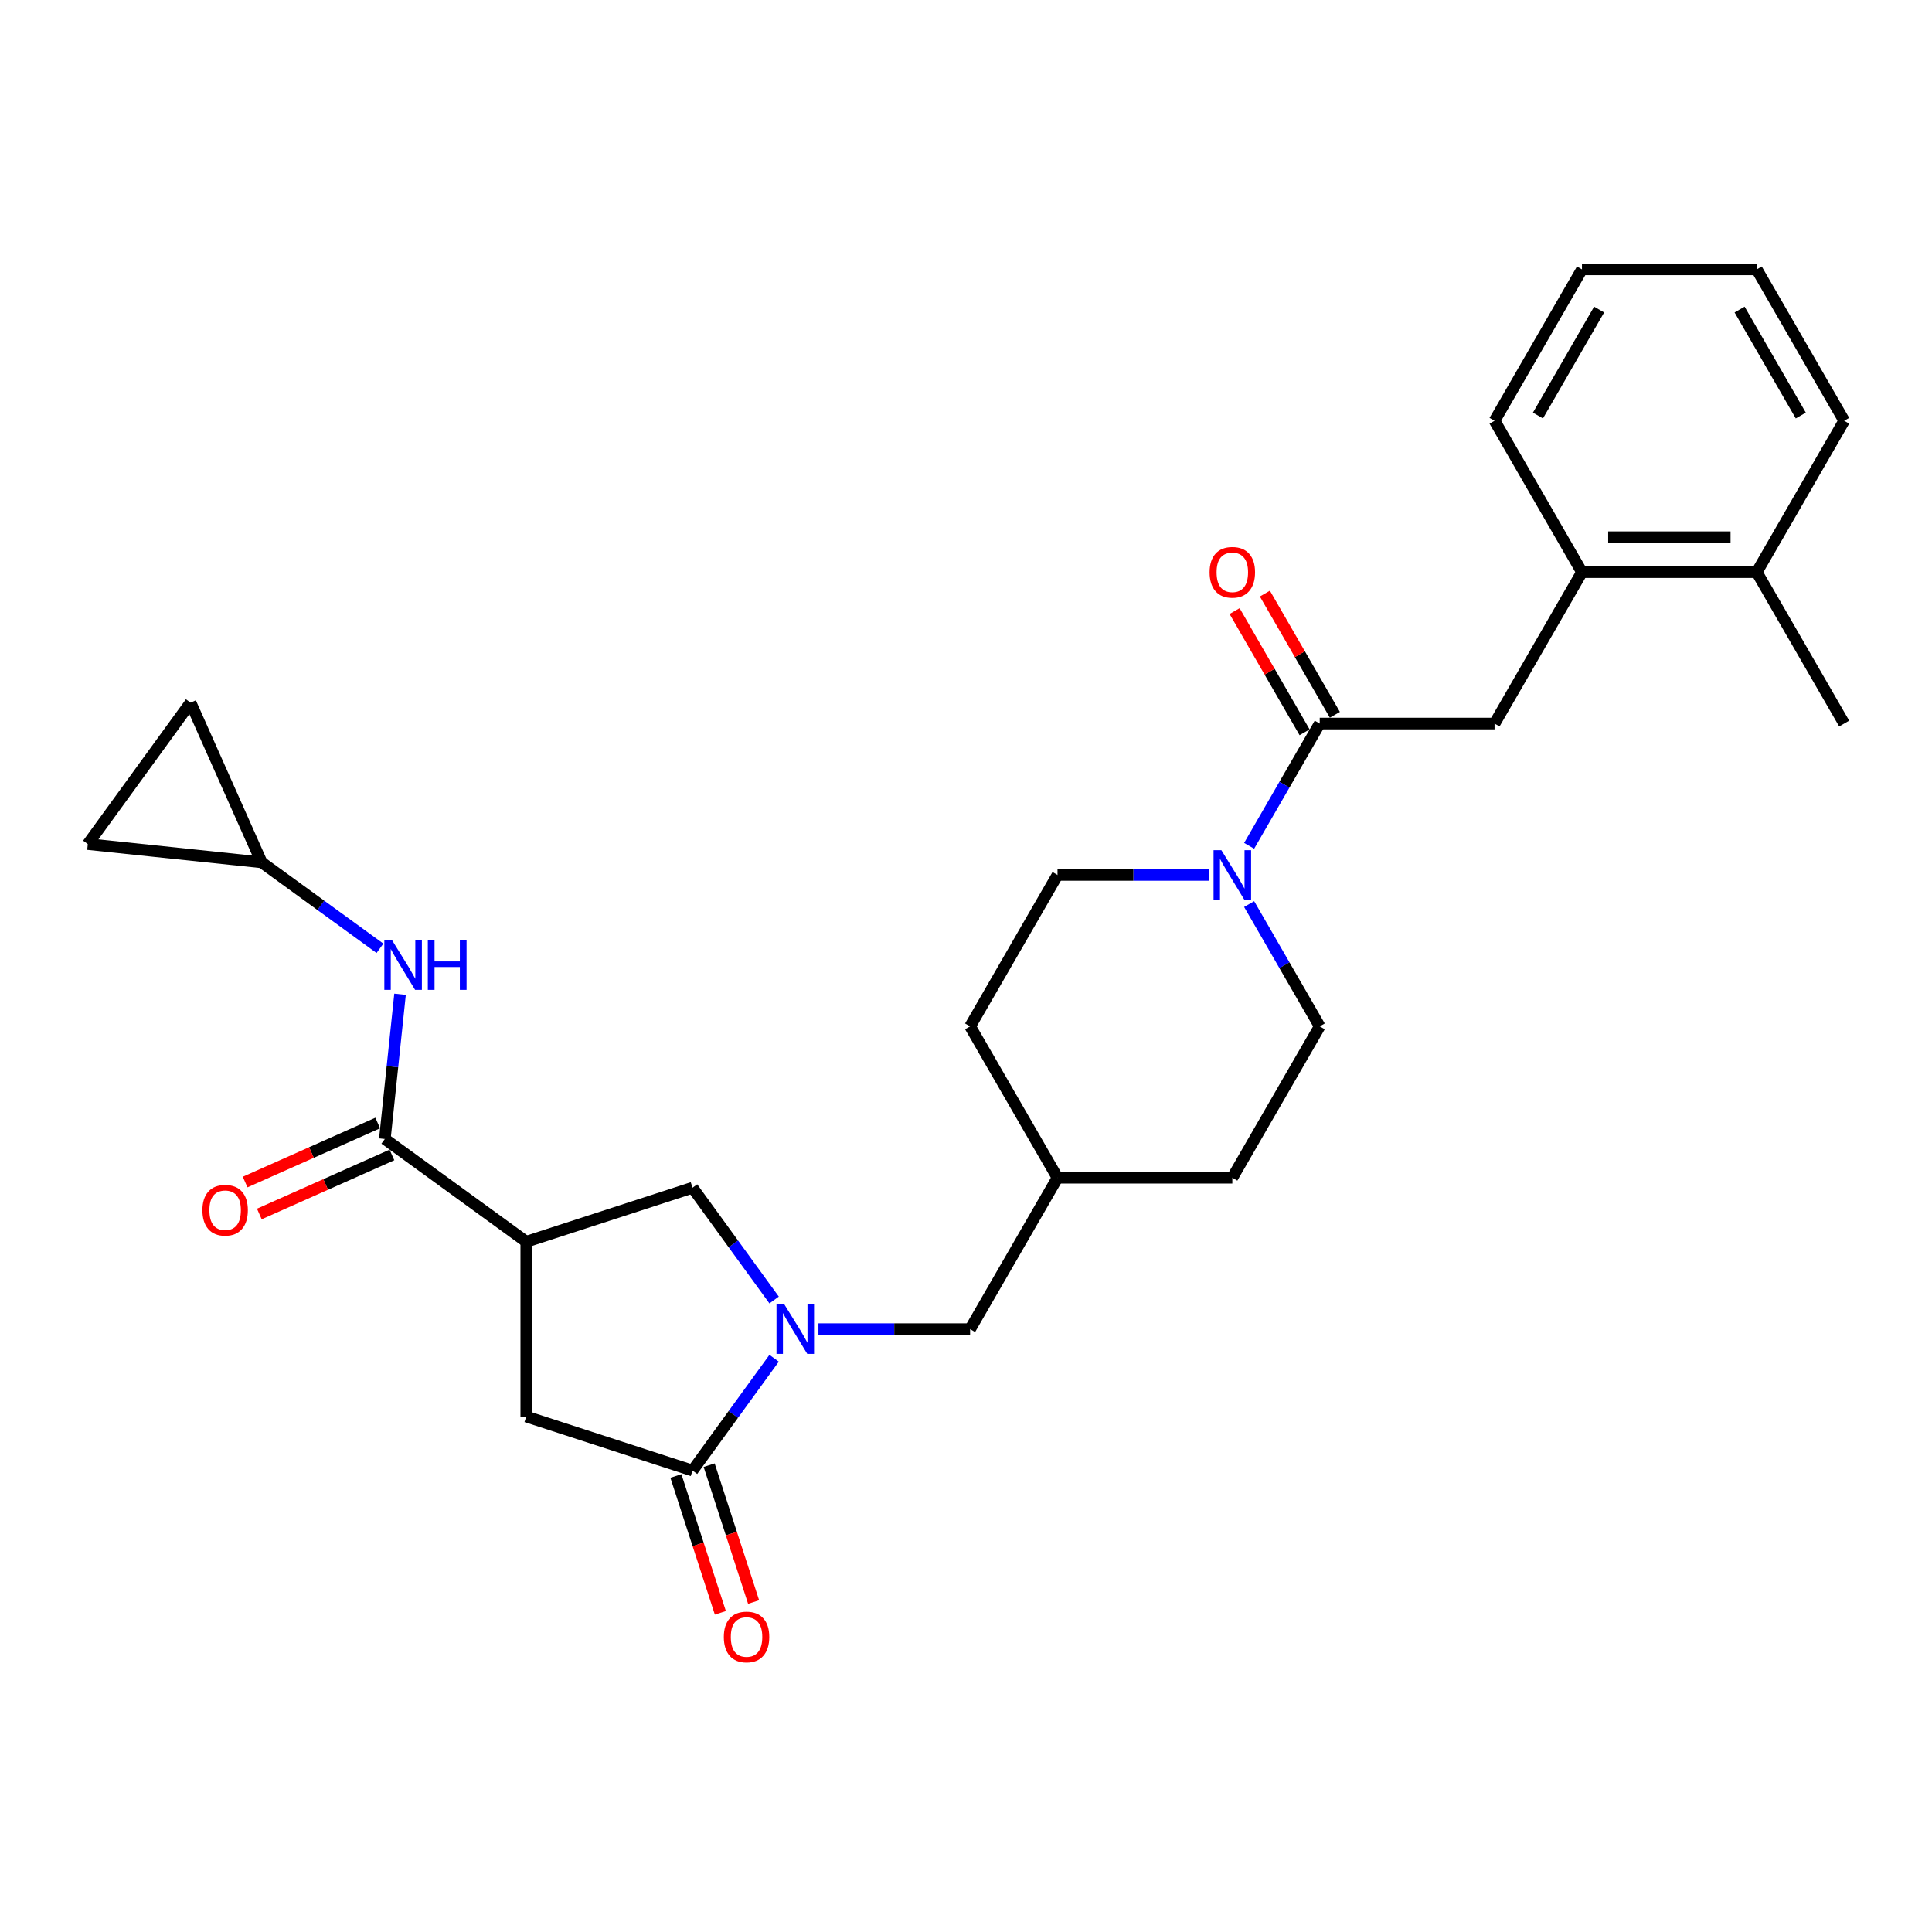 <?xml version='1.0' encoding='iso-8859-1'?>
<svg version='1.1' baseProfile='full'
              xmlns='http://www.w3.org/2000/svg'
                      xmlns:rdkit='http://www.rdkit.org/xml'
                      xmlns:xlink='http://www.w3.org/1999/xlink'
                  xml:space='preserve'
width='1000px' height='1000px' viewBox='0 0 1000 1000'>
<!-- END OF HEADER -->
<rect style='opacity:1.0;fill:#FFFFFF;stroke:none' width='1000' height='1000' x='0' y='0'> </rect>
<path class='bond-1' d='M 400.683,703.035 L 379.566,732.1' style='fill:none;fill-rule:evenodd;stroke:#0000FF;stroke-width:6px;stroke-linecap:butt;stroke-linejoin:miter;stroke-opacity:1' />
<path class='bond-1' d='M 379.566,732.1 L 358.45,761.164' style='fill:none;fill-rule:evenodd;stroke:#000000;stroke-width:6px;stroke-linecap:butt;stroke-linejoin:miter;stroke-opacity:1' />
<path class='bond-5' d='M 400.683,672.885 L 379.566,643.821' style='fill:none;fill-rule:evenodd;stroke:#0000FF;stroke-width:6px;stroke-linecap:butt;stroke-linejoin:miter;stroke-opacity:1' />
<path class='bond-5' d='M 379.566,643.821 L 358.45,614.756' style='fill:none;fill-rule:evenodd;stroke:#000000;stroke-width:6px;stroke-linecap:butt;stroke-linejoin:miter;stroke-opacity:1' />
<path class='bond-11' d='M 423.616,687.96 L 462.868,687.96' style='fill:none;fill-rule:evenodd;stroke:#0000FF;stroke-width:6px;stroke-linecap:butt;stroke-linejoin:miter;stroke-opacity:1' />
<path class='bond-11' d='M 462.868,687.96 L 502.12,687.96' style='fill:none;fill-rule:evenodd;stroke:#000000;stroke-width:6px;stroke-linecap:butt;stroke-linejoin:miter;stroke-opacity:1' />
<path class='bond-0' d='M 272.393,642.718 L 358.45,614.756' style='fill:none;fill-rule:evenodd;stroke:#000000;stroke-width:6px;stroke-linecap:butt;stroke-linejoin:miter;stroke-opacity:1' />
<path class='bond-2' d='M 272.393,642.718 L 199.189,589.532' style='fill:none;fill-rule:evenodd;stroke:#000000;stroke-width:6px;stroke-linecap:butt;stroke-linejoin:miter;stroke-opacity:1' />
<path class='bond-28' d='M 272.393,642.718 L 272.393,733.203' style='fill:none;fill-rule:evenodd;stroke:#000000;stroke-width:6px;stroke-linecap:butt;stroke-linejoin:miter;stroke-opacity:1' />
<path class='bond-6' d='M 358.45,761.164 L 272.393,733.203' style='fill:none;fill-rule:evenodd;stroke:#000000;stroke-width:6px;stroke-linecap:butt;stroke-linejoin:miter;stroke-opacity:1' />
<path class='bond-14' d='M 349.844,763.96 L 361.352,799.379' style='fill:none;fill-rule:evenodd;stroke:#000000;stroke-width:6px;stroke-linecap:butt;stroke-linejoin:miter;stroke-opacity:1' />
<path class='bond-14' d='M 361.352,799.379 L 372.86,834.797' style='fill:none;fill-rule:evenodd;stroke:#FF0000;stroke-width:6px;stroke-linecap:butt;stroke-linejoin:miter;stroke-opacity:1' />
<path class='bond-14' d='M 367.055,758.368 L 378.564,793.786' style='fill:none;fill-rule:evenodd;stroke:#000000;stroke-width:6px;stroke-linecap:butt;stroke-linejoin:miter;stroke-opacity:1' />
<path class='bond-14' d='M 378.564,793.786 L 390.072,829.205' style='fill:none;fill-rule:evenodd;stroke:#FF0000;stroke-width:6px;stroke-linecap:butt;stroke-linejoin:miter;stroke-opacity:1' />
<path class='bond-7' d='M 199.189,589.532 L 203.126,552.075' style='fill:none;fill-rule:evenodd;stroke:#000000;stroke-width:6px;stroke-linecap:butt;stroke-linejoin:miter;stroke-opacity:1' />
<path class='bond-7' d='M 203.126,552.075 L 207.063,514.617' style='fill:none;fill-rule:evenodd;stroke:#0000FF;stroke-width:6px;stroke-linecap:butt;stroke-linejoin:miter;stroke-opacity:1' />
<path class='bond-15' d='M 195.509,581.266 L 161.191,596.545' style='fill:none;fill-rule:evenodd;stroke:#000000;stroke-width:6px;stroke-linecap:butt;stroke-linejoin:miter;stroke-opacity:1' />
<path class='bond-15' d='M 161.191,596.545 L 126.872,611.825' style='fill:none;fill-rule:evenodd;stroke:#FF0000;stroke-width:6px;stroke-linecap:butt;stroke-linejoin:miter;stroke-opacity:1' />
<path class='bond-15' d='M 202.87,597.798 L 168.551,613.078' style='fill:none;fill-rule:evenodd;stroke:#000000;stroke-width:6px;stroke-linecap:butt;stroke-linejoin:miter;stroke-opacity:1' />
<path class='bond-15' d='M 168.551,613.078 L 134.233,628.357' style='fill:none;fill-rule:evenodd;stroke:#FF0000;stroke-width:6px;stroke-linecap:butt;stroke-linejoin:miter;stroke-opacity:1' />
<path class='bond-3' d='M 683.09,374.511 L 664.821,406.155' style='fill:none;fill-rule:evenodd;stroke:#000000;stroke-width:6px;stroke-linecap:butt;stroke-linejoin:miter;stroke-opacity:1' />
<path class='bond-3' d='M 664.821,406.155 L 646.551,437.798' style='fill:none;fill-rule:evenodd;stroke:#0000FF;stroke-width:6px;stroke-linecap:butt;stroke-linejoin:miter;stroke-opacity:1' />
<path class='bond-8' d='M 683.09,374.511 L 773.575,374.511' style='fill:none;fill-rule:evenodd;stroke:#000000;stroke-width:6px;stroke-linecap:butt;stroke-linejoin:miter;stroke-opacity:1' />
<path class='bond-16' d='M 690.927,369.987 L 672.814,338.614' style='fill:none;fill-rule:evenodd;stroke:#000000;stroke-width:6px;stroke-linecap:butt;stroke-linejoin:miter;stroke-opacity:1' />
<path class='bond-16' d='M 672.814,338.614 L 654.701,307.242' style='fill:none;fill-rule:evenodd;stroke:#FF0000;stroke-width:6px;stroke-linecap:butt;stroke-linejoin:miter;stroke-opacity:1' />
<path class='bond-16' d='M 675.254,379.035 L 657.141,347.663' style='fill:none;fill-rule:evenodd;stroke:#000000;stroke-width:6px;stroke-linecap:butt;stroke-linejoin:miter;stroke-opacity:1' />
<path class='bond-16' d='M 657.141,347.663 L 639.029,316.291' style='fill:none;fill-rule:evenodd;stroke:#FF0000;stroke-width:6px;stroke-linecap:butt;stroke-linejoin:miter;stroke-opacity:1' />
<path class='bond-4' d='M 625.868,452.873 L 586.615,452.873' style='fill:none;fill-rule:evenodd;stroke:#0000FF;stroke-width:6px;stroke-linecap:butt;stroke-linejoin:miter;stroke-opacity:1' />
<path class='bond-4' d='M 586.615,452.873 L 547.363,452.873' style='fill:none;fill-rule:evenodd;stroke:#000000;stroke-width:6px;stroke-linecap:butt;stroke-linejoin:miter;stroke-opacity:1' />
<path class='bond-29' d='M 646.551,467.948 L 664.821,499.592' style='fill:none;fill-rule:evenodd;stroke:#0000FF;stroke-width:6px;stroke-linecap:butt;stroke-linejoin:miter;stroke-opacity:1' />
<path class='bond-29' d='M 664.821,499.592 L 683.09,531.236' style='fill:none;fill-rule:evenodd;stroke:#000000;stroke-width:6px;stroke-linecap:butt;stroke-linejoin:miter;stroke-opacity:1' />
<path class='bond-9' d='M 196.668,490.838 L 166.056,468.598' style='fill:none;fill-rule:evenodd;stroke:#0000FF;stroke-width:6px;stroke-linecap:butt;stroke-linejoin:miter;stroke-opacity:1' />
<path class='bond-9' d='M 166.056,468.598 L 135.444,446.357' style='fill:none;fill-rule:evenodd;stroke:#000000;stroke-width:6px;stroke-linecap:butt;stroke-linejoin:miter;stroke-opacity:1' />
<path class='bond-10' d='M 773.575,374.511 L 818.818,296.149' style='fill:none;fill-rule:evenodd;stroke:#000000;stroke-width:6px;stroke-linecap:butt;stroke-linejoin:miter;stroke-opacity:1' />
<path class='bond-12' d='M 135.444,446.357 L 45.455,436.899' style='fill:none;fill-rule:evenodd;stroke:#000000;stroke-width:6px;stroke-linecap:butt;stroke-linejoin:miter;stroke-opacity:1' />
<path class='bond-13' d='M 135.444,446.357 L 98.64,363.695' style='fill:none;fill-rule:evenodd;stroke:#000000;stroke-width:6px;stroke-linecap:butt;stroke-linejoin:miter;stroke-opacity:1' />
<path class='bond-19' d='M 818.818,296.149 L 909.303,296.149' style='fill:none;fill-rule:evenodd;stroke:#000000;stroke-width:6px;stroke-linecap:butt;stroke-linejoin:miter;stroke-opacity:1' />
<path class='bond-19' d='M 832.391,278.052 L 895.73,278.052' style='fill:none;fill-rule:evenodd;stroke:#000000;stroke-width:6px;stroke-linecap:butt;stroke-linejoin:miter;stroke-opacity:1' />
<path class='bond-23' d='M 818.818,296.149 L 773.575,217.786' style='fill:none;fill-rule:evenodd;stroke:#000000;stroke-width:6px;stroke-linecap:butt;stroke-linejoin:miter;stroke-opacity:1' />
<path class='bond-20' d='M 502.12,687.96 L 547.363,609.598' style='fill:none;fill-rule:evenodd;stroke:#000000;stroke-width:6px;stroke-linecap:butt;stroke-linejoin:miter;stroke-opacity:1' />
<path class='bond-30' d='M 45.455,436.899 L 98.64,363.695' style='fill:none;fill-rule:evenodd;stroke:#000000;stroke-width:6px;stroke-linecap:butt;stroke-linejoin:miter;stroke-opacity:1' />
<path class='bond-17' d='M 683.09,531.236 L 637.848,609.598' style='fill:none;fill-rule:evenodd;stroke:#000000;stroke-width:6px;stroke-linecap:butt;stroke-linejoin:miter;stroke-opacity:1' />
<path class='bond-18' d='M 547.363,452.873 L 502.12,531.236' style='fill:none;fill-rule:evenodd;stroke:#000000;stroke-width:6px;stroke-linecap:butt;stroke-linejoin:miter;stroke-opacity:1' />
<path class='bond-24' d='M 909.303,296.149 L 954.545,374.511' style='fill:none;fill-rule:evenodd;stroke:#000000;stroke-width:6px;stroke-linecap:butt;stroke-linejoin:miter;stroke-opacity:1' />
<path class='bond-25' d='M 909.303,296.149 L 954.545,217.786' style='fill:none;fill-rule:evenodd;stroke:#000000;stroke-width:6px;stroke-linecap:butt;stroke-linejoin:miter;stroke-opacity:1' />
<path class='bond-21' d='M 547.363,609.598 L 637.848,609.598' style='fill:none;fill-rule:evenodd;stroke:#000000;stroke-width:6px;stroke-linecap:butt;stroke-linejoin:miter;stroke-opacity:1' />
<path class='bond-22' d='M 547.363,609.598 L 502.12,531.236' style='fill:none;fill-rule:evenodd;stroke:#000000;stroke-width:6px;stroke-linecap:butt;stroke-linejoin:miter;stroke-opacity:1' />
<path class='bond-26' d='M 773.575,217.786 L 818.818,139.424' style='fill:none;fill-rule:evenodd;stroke:#000000;stroke-width:6px;stroke-linecap:butt;stroke-linejoin:miter;stroke-opacity:1' />
<path class='bond-26' d='M 796.034,215.08 L 827.704,160.227' style='fill:none;fill-rule:evenodd;stroke:#000000;stroke-width:6px;stroke-linecap:butt;stroke-linejoin:miter;stroke-opacity:1' />
<path class='bond-31' d='M 954.545,217.786 L 909.303,139.424' style='fill:none;fill-rule:evenodd;stroke:#000000;stroke-width:6px;stroke-linecap:butt;stroke-linejoin:miter;stroke-opacity:1' />
<path class='bond-31' d='M 932.087,215.08 L 900.417,160.227' style='fill:none;fill-rule:evenodd;stroke:#000000;stroke-width:6px;stroke-linecap:butt;stroke-linejoin:miter;stroke-opacity:1' />
<path class='bond-27' d='M 818.818,139.424 L 909.303,139.424' style='fill:none;fill-rule:evenodd;stroke:#000000;stroke-width:6px;stroke-linecap:butt;stroke-linejoin:miter;stroke-opacity:1' />
<path  class='atom-0' d='M 405.971 675.147
L 414.368 688.72
Q 415.201 690.059, 416.54 692.484
Q 417.879 694.909, 417.951 695.054
L 417.951 675.147
L 421.354 675.147
L 421.354 700.773
L 417.843 700.773
L 408.83 685.933
Q 407.781 684.196, 406.659 682.205
Q 405.573 680.215, 405.247 679.599
L 405.247 700.773
L 401.917 700.773
L 401.917 675.147
L 405.971 675.147
' fill='#0000FF'/>
<path  class='atom-5' d='M 632.184 440.061
L 640.581 453.633
Q 641.413 454.972, 642.752 457.397
Q 644.091 459.822, 644.164 459.967
L 644.164 440.061
L 647.566 440.061
L 647.566 465.686
L 644.055 465.686
L 635.043 450.846
Q 633.993 449.109, 632.871 447.118
Q 631.785 445.128, 631.46 444.512
L 631.46 465.686
L 628.13 465.686
L 628.13 440.061
L 632.184 440.061
' fill='#0000FF'/>
<path  class='atom-8' d='M 202.983 486.73
L 211.38 500.303
Q 212.213 501.642, 213.552 504.067
Q 214.891 506.492, 214.964 506.637
L 214.964 486.73
L 218.366 486.73
L 218.366 512.355
L 214.855 512.355
L 205.843 497.516
Q 204.793 495.778, 203.671 493.788
Q 202.585 491.797, 202.26 491.182
L 202.26 512.355
L 198.93 512.355
L 198.93 486.73
L 202.983 486.73
' fill='#0000FF'/>
<path  class='atom-8' d='M 221.442 486.73
L 224.917 486.73
L 224.917 497.624
L 238.019 497.624
L 238.019 486.73
L 241.494 486.73
L 241.494 512.355
L 238.019 512.355
L 238.019 500.52
L 224.917 500.52
L 224.917 512.355
L 221.442 512.355
L 221.442 486.73
' fill='#0000FF'/>
<path  class='atom-15' d='M 374.648 847.293
Q 374.648 841.14, 377.688 837.701
Q 380.729 834.263, 386.411 834.263
Q 392.094 834.263, 395.134 837.701
Q 398.174 841.14, 398.174 847.293
Q 398.174 853.518, 395.098 857.065
Q 392.021 860.576, 386.411 860.576
Q 380.765 860.576, 377.688 857.065
Q 374.648 853.554, 374.648 847.293
M 386.411 857.68
Q 390.32 857.68, 392.419 855.074
Q 394.555 852.432, 394.555 847.293
Q 394.555 842.262, 392.419 839.728
Q 390.32 837.158, 386.411 837.158
Q 382.502 837.158, 380.367 839.692
Q 378.267 842.226, 378.267 847.293
Q 378.267 852.469, 380.367 855.074
Q 382.502 857.68, 386.411 857.68
' fill='#FF0000'/>
<path  class='atom-16' d='M 104.764 626.408
Q 104.764 620.255, 107.805 616.816
Q 110.845 613.378, 116.527 613.378
Q 122.21 613.378, 125.25 616.816
Q 128.29 620.255, 128.29 626.408
Q 128.29 632.633, 125.214 636.18
Q 122.137 639.691, 116.527 639.691
Q 110.881 639.691, 107.805 636.18
Q 104.764 632.669, 104.764 626.408
M 116.527 636.796
Q 120.436 636.796, 122.536 634.19
Q 124.671 631.547, 124.671 626.408
Q 124.671 621.377, 122.536 618.843
Q 120.436 616.274, 116.527 616.274
Q 112.618 616.274, 110.483 618.807
Q 108.384 621.341, 108.384 626.408
Q 108.384 631.584, 110.483 634.19
Q 112.618 636.796, 116.527 636.796
' fill='#FF0000'/>
<path  class='atom-17' d='M 626.085 296.221
Q 626.085 290.068, 629.125 286.63
Q 632.166 283.191, 637.848 283.191
Q 643.53 283.191, 646.571 286.63
Q 649.611 290.068, 649.611 296.221
Q 649.611 302.446, 646.535 305.993
Q 643.458 309.504, 637.848 309.504
Q 632.202 309.504, 629.125 305.993
Q 626.085 302.483, 626.085 296.221
M 637.848 306.609
Q 641.757 306.609, 643.856 304.003
Q 645.992 301.361, 645.992 296.221
Q 645.992 291.19, 643.856 288.656
Q 641.757 286.087, 637.848 286.087
Q 633.939 286.087, 631.804 288.62
Q 629.704 291.154, 629.704 296.221
Q 629.704 301.397, 631.804 304.003
Q 633.939 306.609, 637.848 306.609
' fill='#FF0000'/>
</svg>
